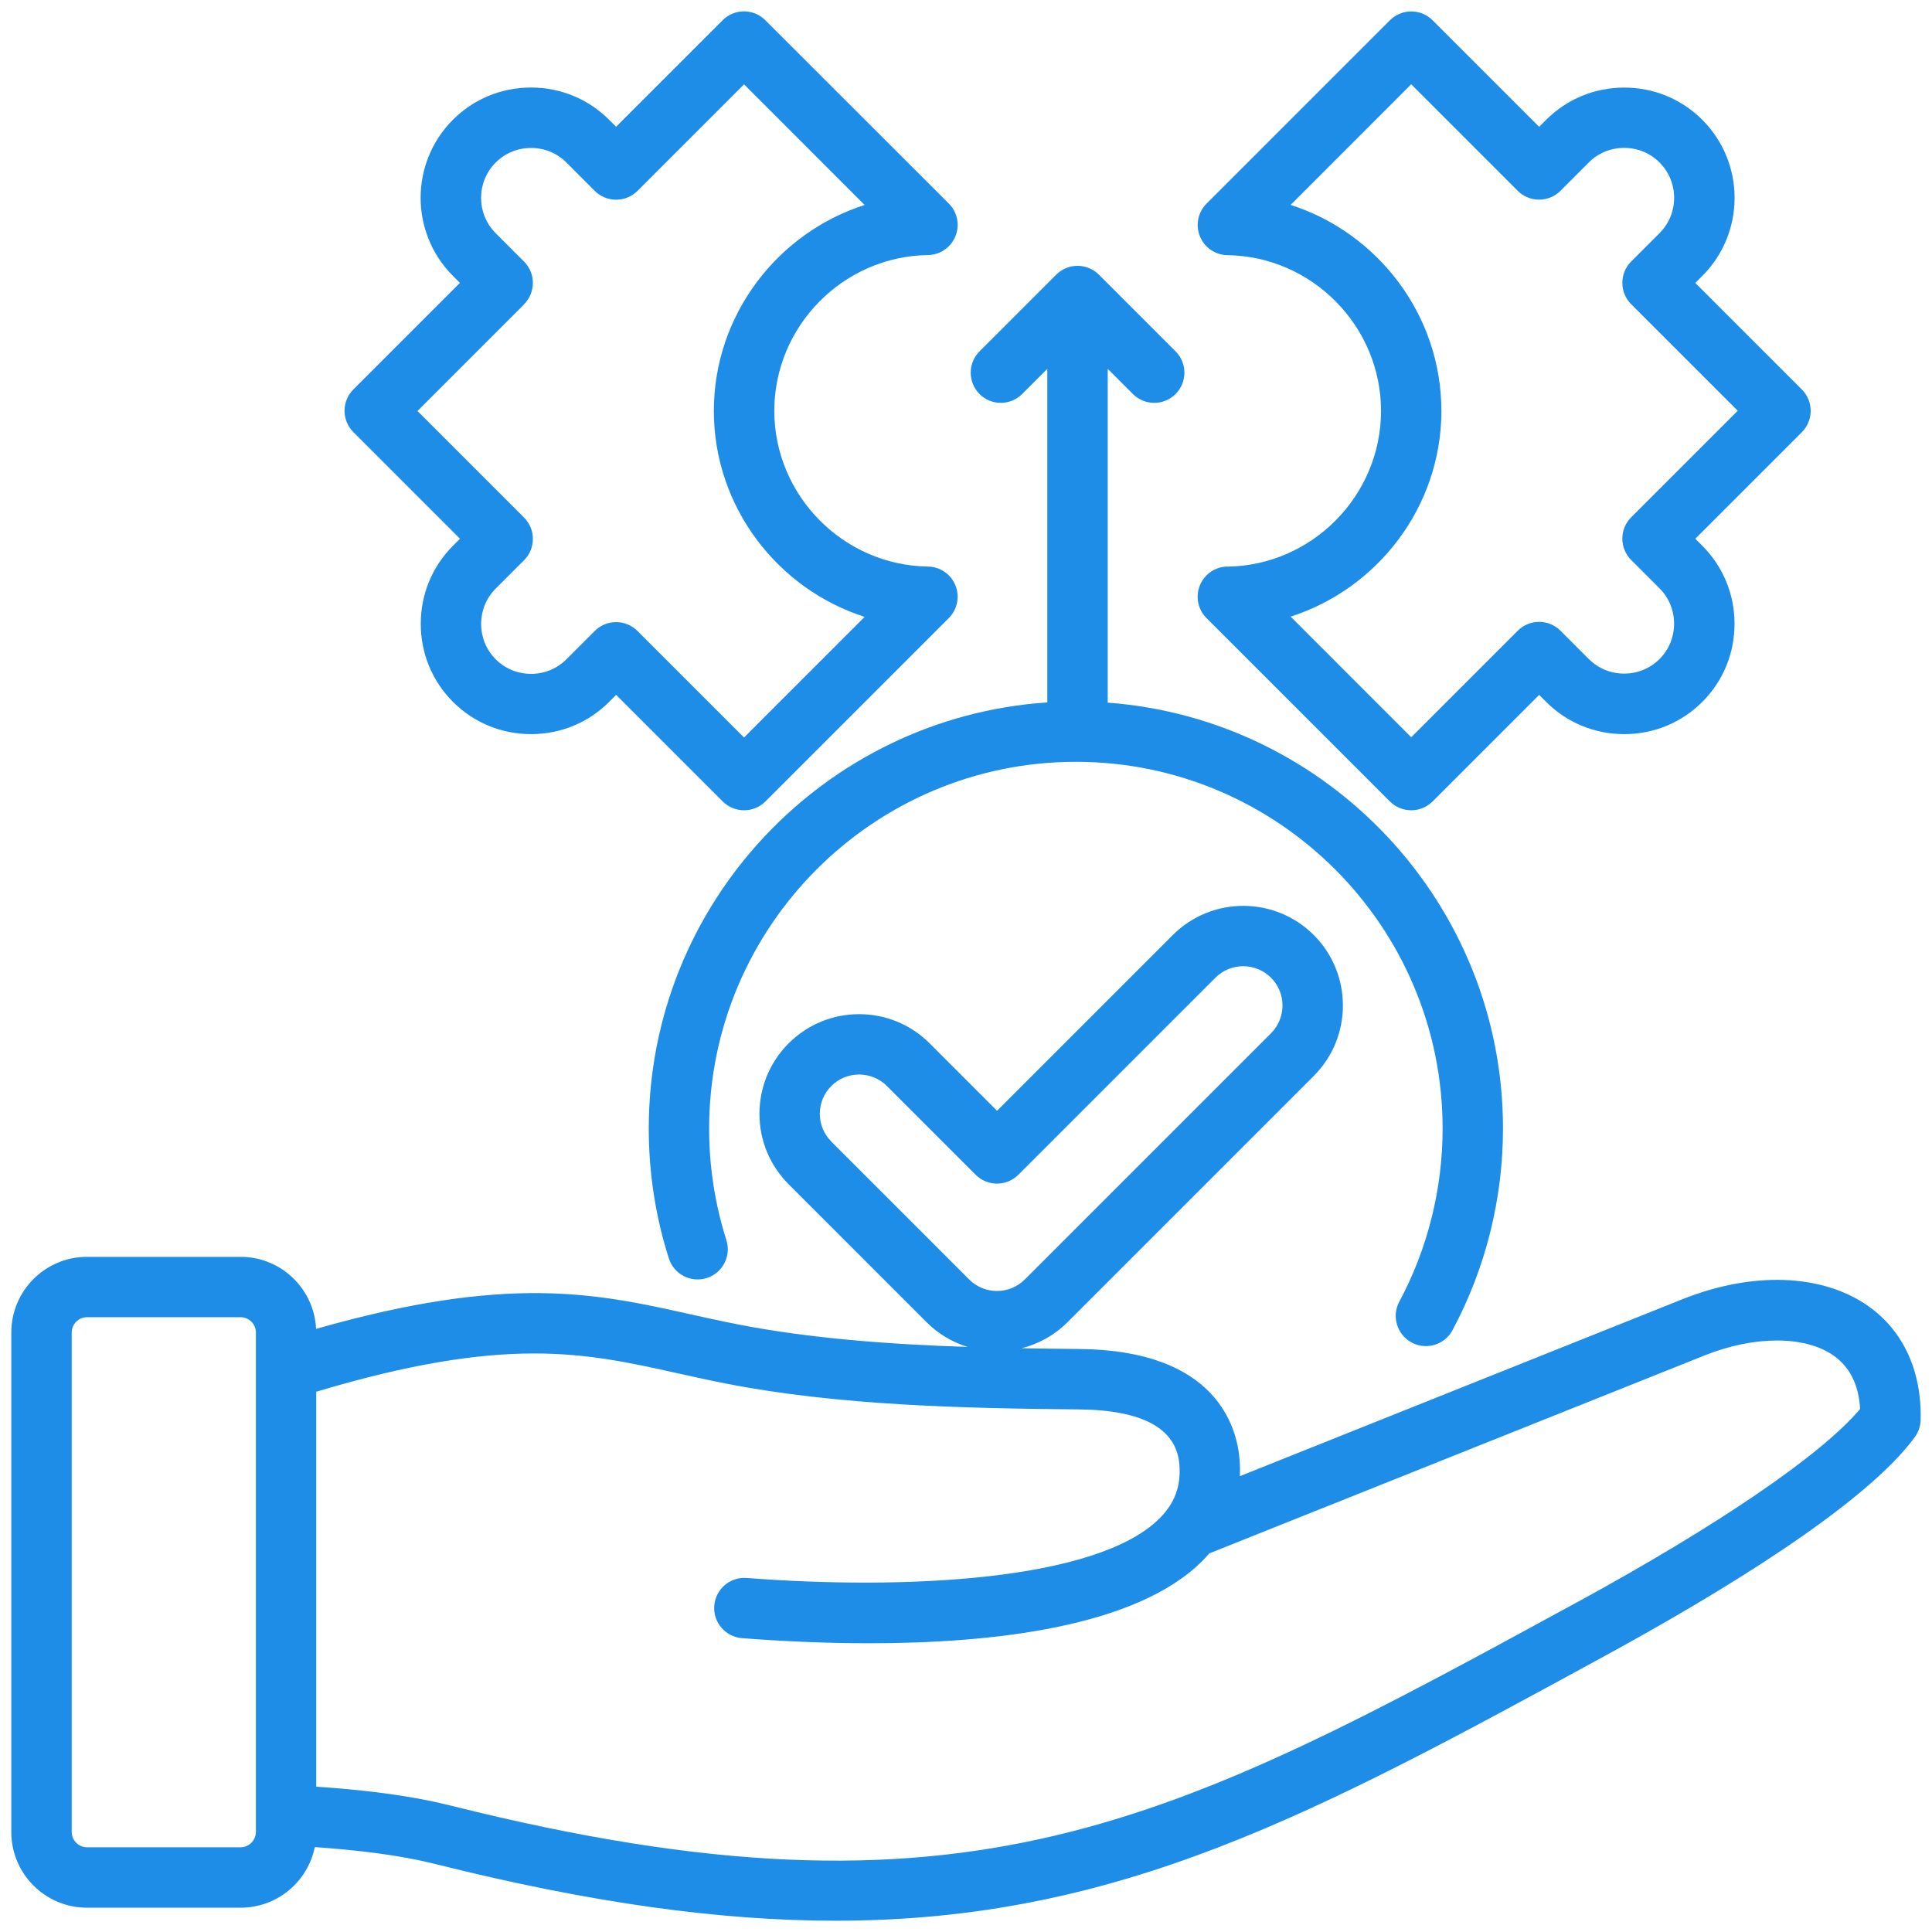 <svg xmlns="http://www.w3.org/2000/svg" xmlns:xlink="http://www.w3.org/1999/xlink" xmlns:svgjs="http://svgjs.dev/svgjs" id="Layer_1" viewBox="0 0 512 512" data-name="Layer 1" width="300" height="300"><g width="100%" height="100%" transform="matrix(1,0,0,1,0,0)"><path d="m495.01 346.05c-12.22-8.51-30.61-9.15-49.2-1.72l-117.22 46.86c.05-1.37.04-2.76-.07-4.17-.65-8.76-6.08-29.18-42.43-29.52-5.08-.05-10.21-.11-15.36-.2 4.47-1.13 8.69-3.43 12.18-6.91l65.25-65.25c10.3-10.3 10.3-27.05 0-37.35s-27.05-10.3-37.35 0l-46.58 46.58-17.87-17.88c-10.3-10.3-27.06-10.3-37.35 0-4.99 4.99-7.74 11.62-7.74 18.68s2.75 13.69 7.74 18.68l36.55 36.55c3.15 3.15 6.91 5.33 10.89 6.55-20.85-.69-41.67-2.23-60.83-5.96-4.45-.87-8.74-1.82-12.88-2.74-24.61-5.48-47.95-10.65-98.97 3.92-.5-10.6-9.26-19.09-19.99-19.09h-40.74c-11.05 0-20.04 8.99-20.04 20.04v132.4c0 11.05 8.99 20.04 20.04 20.04h40.74c9.69 0 17.79-6.91 19.64-16.06 17.25 1.19 26.67 3.16 32.38 4.59 41.09 10.28 75.24 14.92 105.63 14.92 75.15 0 127.23-28.39 203.77-70.12 30.16-16.44 68.92-39.86 82.24-58.03.96-1.32 1.5-2.89 1.55-4.52.33-13.01-4.63-23.76-13.97-30.27zm-274.7-43.53c-1.97-1.97-3.05-4.58-3.05-7.36s1.08-5.4 3.05-7.36c2.03-2.03 4.7-3.04 7.36-3.04s5.33 1.01 7.36 3.04l23.53 23.53c3.12 3.12 8.19 3.12 11.31 0l52.23-52.23c4.06-4.06 10.66-4.06 14.73 0 4.06 4.06 4.06 10.67 0 14.73l-65.25 65.25c-4.06 4.06-10.67 4.06-14.73 0l-36.55-36.55zm-152.5 182.99c0 2.19-1.85 4.04-4.04 4.04h-40.73c-2.19 0-4.04-1.85-4.04-4.04v-132.4c0-2.19 1.85-4.04 4.04-4.04h40.74c2.19 0 4.04 1.85 4.04 4.04v132.4zm349.73-60.68c-107.35 58.52-161.24 87.9-297.86 53.73-6.39-1.6-16.91-3.8-35.87-5.07v-104.67c50.18-15.02 71.2-10.35 95.44-4.96 4.25.94 8.64 1.92 13.3 2.83 29.62 5.77 62.38 6.53 93.38 6.82 16.96.16 25.92 5.1 26.63 14.7.42 5.67-1.26 10.18-5.28 14.19-16.61 16.56-67.41 19.01-109.4 15.78-4.41-.34-8.25 2.96-8.59 7.36-.34 4.41 2.96 8.25 7.36 8.59 9.64.74 21.33 1.35 33.72 1.35 32.87 0 70.68-4.29 88.2-21.75.67-.67 1.3-1.36 1.9-2.06l131.27-52.47c13.17-5.27 26.57-5.27 34.12 0 4.36 3.04 6.74 7.81 7.09 14.2-10.34 12.22-37.51 30.78-75.42 51.45zm-157.95-320.41c-3.12-3.12-3.12-8.19 0-11.31l20.32-20.32c3.12-3.12 8.19-3.12 11.31 0l20.32 20.32c3.12 3.12 3.12 8.19 0 11.31s-8.19 3.12-11.31 0l-6.67-6.67v88.46c58.49 4.33 104.75 53.3 104.75 112.87 0 18.63-4.63 37.11-13.38 53.43-1.44 2.69-4.2 4.22-7.06 4.22-1.28 0-2.57-.31-3.77-.95-3.89-2.09-5.36-6.94-3.27-10.83 7.51-14 11.48-29.86 11.48-45.87 0-53.59-43.6-97.19-97.19-97.19s-97.19 43.6-97.19 97.19c0 10.09 1.54 20.04 4.57 29.56 1.34 4.21-.98 8.71-5.19 10.05s-8.71-.98-10.05-5.19c-3.54-11.09-5.33-22.67-5.33-34.42 0-59.87 46.72-109.02 105.62-112.93v-88.4l-6.67 6.67c-3.12 3.12-8.19 3.12-11.31 0zm65.69 45.72c-3.22.04-6.09 2.01-7.3 4.99s-.52 6.39 1.76 8.67l48.59 48.59c1.56 1.56 3.61 2.34 5.66 2.34s4.09-.78 5.66-2.34l28.24-28.24 1.86 1.86c5.51 5.51 12.85 8.54 20.69 8.54s15.18-3.03 20.69-8.54 8.54-12.85 8.54-20.69-3.03-15.18-8.54-20.69l-1.86-1.86 28.24-28.24c3.12-3.12 3.12-8.19 0-11.31l-28.24-28.24 1.86-1.86c11.41-11.41 11.41-29.96 0-41.37-5.51-5.51-12.85-8.54-20.69-8.54s-15.18 3.03-20.69 8.54l-1.86 1.86-28.24-28.24c-3.12-3.12-8.19-3.12-11.31 0l-48.59 48.59c-2.27 2.27-2.97 5.69-1.76 8.67s4.09 4.94 7.3 4.99c22.44.31 40.7 18.83 40.7 41.27s-18.26 40.96-40.7 41.27zm56.7-41.27c0-25.4-16.85-47.17-39.96-54.57l31.96-31.97 28.24 28.24c1.5 1.5 3.54 2.34 5.66 2.34s4.16-.84 5.66-2.34l7.51-7.52c2.49-2.49 5.81-3.86 9.37-3.86s6.89 1.37 9.37 3.86c5.17 5.17 5.17 13.58 0 18.74l-7.51 7.51c-3.12 3.12-3.12 8.19 0 11.31l28.24 28.24-28.24 28.24c-3.12 3.12-3.12 8.19 0 11.31l7.51 7.51c2.49 2.49 3.86 5.81 3.86 9.37s-1.37 6.89-3.86 9.37c-2.49 2.49-5.81 3.86-9.37 3.86s-6.88-1.37-9.37-3.86l-7.51-7.51c-3.12-3.12-8.19-3.12-11.31 0l-28.24 28.24-31.96-31.97c23.11-7.4 39.96-29.17 39.96-54.58zm-260.07 33.9-1.86 1.86c-5.51 5.51-8.54 12.85-8.54 20.69 0 7.83 3.03 15.18 8.54 20.69s12.85 8.54 20.69 8.54 15.18-3.03 20.69-8.54l1.86-1.86 28.24 28.24c1.56 1.56 3.61 2.34 5.66 2.34s4.09-.78 5.66-2.34l48.59-48.59c2.27-2.27 2.97-5.69 1.76-8.67s-4.09-4.94-7.3-4.99c-22.44-.31-40.7-18.83-40.7-41.27s18.26-40.96 40.7-41.27c3.22-.04 6.09-2.01 7.3-4.99s.52-6.39-1.76-8.67l-48.62-48.58c-3.12-3.12-8.19-3.12-11.31 0l-28.24 28.24-1.86-1.86c-5.51-5.51-12.85-8.54-20.69-8.54s-15.18 3.03-20.69 8.54c-11.41 11.41-11.41 29.96 0 41.37l1.86 1.86-28.24 28.24c-3.12 3.12-3.12 8.19 0 11.31l28.24 28.24zm16.97-62.14c3.12-3.12 3.12-8.19 0-11.31l-7.51-7.51c-5.17-5.17-5.17-13.58 0-18.74 2.49-2.49 5.81-3.86 9.37-3.86s6.88 1.37 9.37 3.86l7.51 7.52c1.5 1.5 3.54 2.34 5.66 2.34s4.16-.84 5.66-2.34l28.24-28.24 31.96 31.97c-23.11 7.4-39.96 29.17-39.96 54.58s16.85 47.17 39.96 54.58l-31.96 31.97-28.24-28.24c-1.5-1.5-3.54-2.34-5.66-2.34s-4.16.84-5.66 2.34l-7.51 7.51c-2.49 2.49-5.82 3.86-9.37 3.86s-6.89-1.37-9.37-3.86c-2.49-2.49-3.86-5.81-3.86-9.37s1.37-6.88 3.86-9.37l7.51-7.51c3.12-3.12 3.12-8.19 0-11.31l-28.24-28.24 28.24-28.24z" fill="#1e8de8" fill-opacity="1" data-original-color="#000000ff" stroke="none" stroke-opacity="1"></path></g></svg>